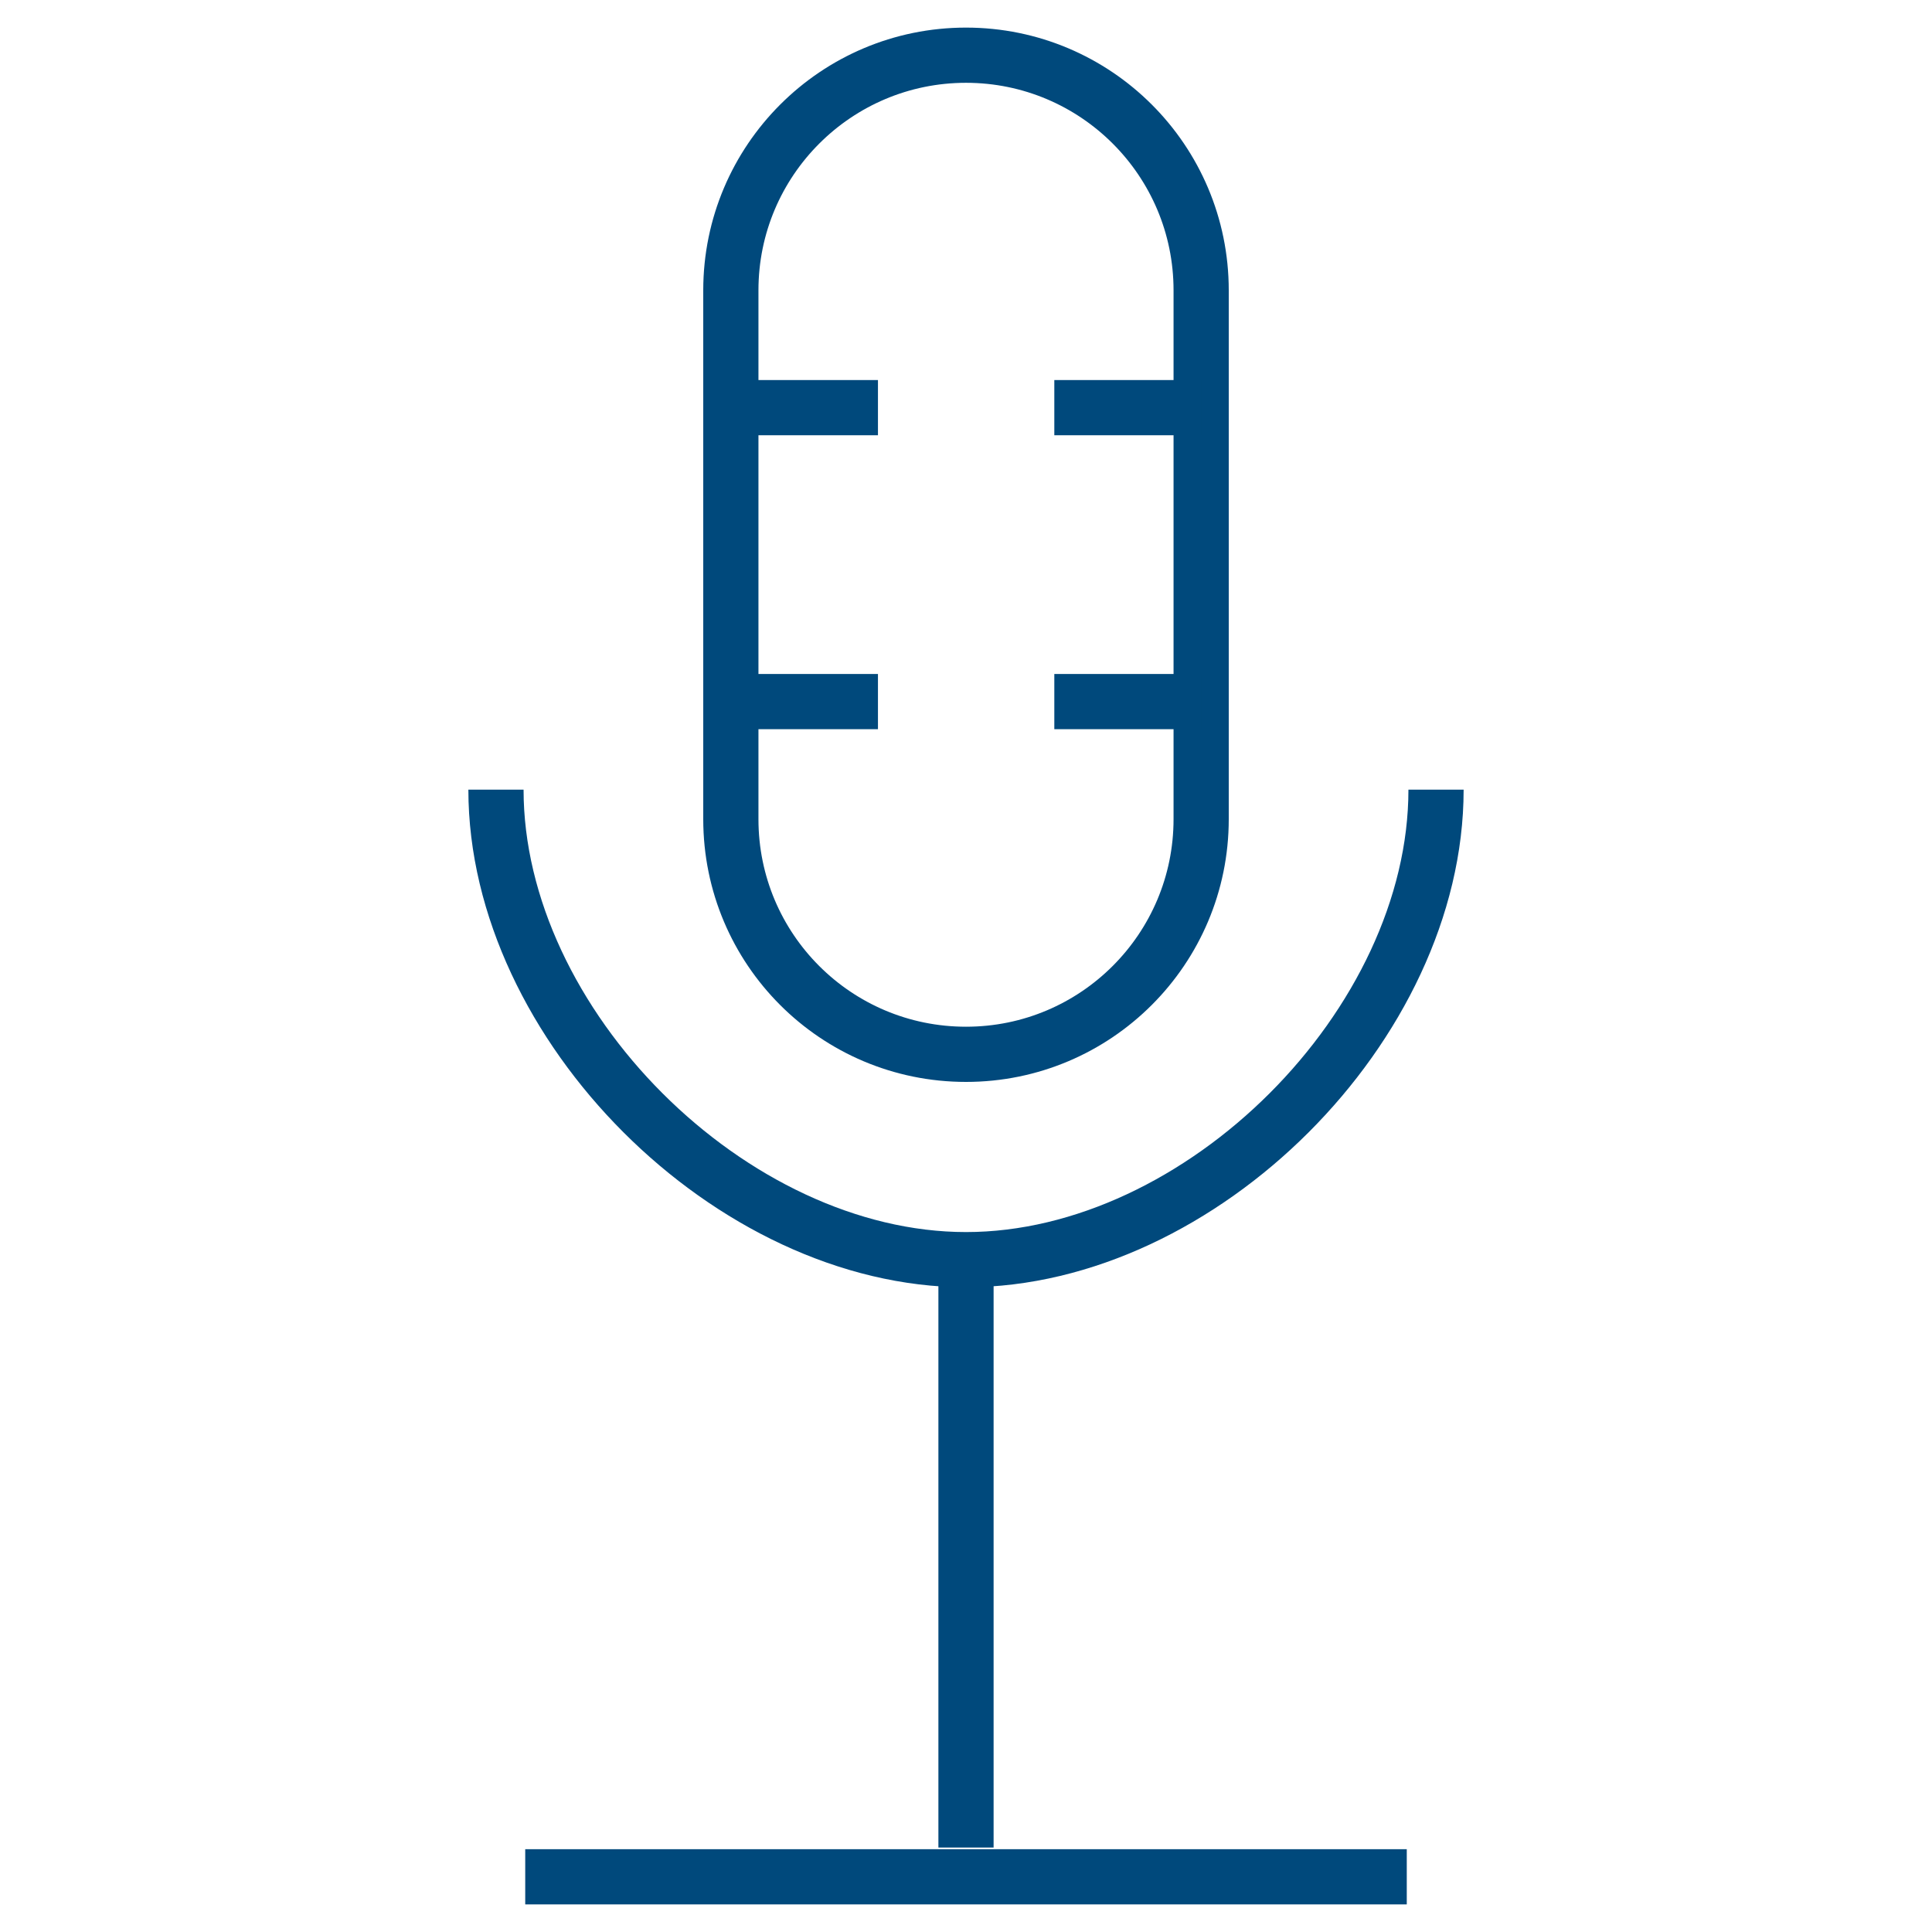 <?xml version="1.0" encoding="utf-8"?>
<!-- Generator: Adobe Illustrator 22.1.0, SVG Export Plug-In . SVG Version: 6.00 Build 0)  -->
<svg version="1.1" id="Layer_1" xmlns="http://www.w3.org/2000/svg" xmlns:xlink="http://www.w3.org/1999/xlink" x="0px" y="0px"
	 viewBox="0 0 70 70" style="enable-background:new 0 0 70 70;" xml:space="preserve">
<style type="text/css">
	.st0{fill:#E9E9EA;}
	.st1{fill:none;stroke:#FAA41A;stroke-width:3;stroke-miterlimit:10;}
	.st2{fill:none;stroke:#FAA41A;stroke-width:3;stroke-miterlimit:10;stroke-dasharray:11.679,11.679;}
	.st3{fill:none;stroke:#FAA41A;stroke-width:3;stroke-miterlimit:10;stroke-dasharray:11.885,11.885;}
	.st4{fill:none;stroke:#FAA41A;stroke-width:3;stroke-miterlimit:10;stroke-dasharray:11.916,11.916;}
	.st5{fill:none;stroke:#FAA41A;stroke-width:3;stroke-miterlimit:10;stroke-dasharray:11.756,11.756;}
	.st6{fill:none;stroke:#FAA41A;stroke-width:3;stroke-miterlimit:10;stroke-dasharray:11.947,11.947;}
	.st7{fill:none;stroke:#FAA41A;stroke-width:3;stroke-miterlimit:10;stroke-dasharray:12.086,12.086;}
	.st8{fill:none;stroke:#FAA41A;stroke-width:3;stroke-miterlimit:10;stroke-dasharray:12.223,12.223;}
	.st9{fill:none;stroke:#FAA41A;stroke-width:3;stroke-miterlimit:10;stroke-dasharray:11.885,11.885;}
	.st10{fill:none;stroke:#FAA41A;stroke-width:3;stroke-miterlimit:10;stroke-dasharray:12.258,12.258;}
	.st11{fill:none;stroke:#FAA41A;stroke-width:3;stroke-miterlimit:10;stroke-dasharray:11.785,11.785;}
	.st12{fill:none;stroke:#FAA41A;stroke-width:3;stroke-miterlimit:10;stroke-dasharray:12.124,12.124;}
	.st13{fill:none;stroke:#FAA41A;stroke-width:3;stroke-miterlimit:10;stroke-dasharray:12.298,12.298;}
	.st14{fill:none;stroke:#FAA41A;stroke-width:3;stroke-miterlimit:10;stroke-dasharray:12;}
	.st15{fill:none;stroke:#FAA41A;stroke-width:2;stroke-miterlimit:10;}
	.st16{fill:none;stroke:#FAA41A;stroke-width:2;stroke-miterlimit:10;stroke-dasharray:12.202,6.101;}
	.st17{fill:none;stroke:#FAA41A;stroke-width:2;stroke-miterlimit:10;stroke-dasharray:11.885,5.942;}
	.st18{fill:none;stroke:#FAA41A;stroke-width:2;stroke-miterlimit:10;stroke-dasharray:11.739,5.869;}
	.st19{fill:none;stroke:#FAA41A;stroke-width:2;stroke-miterlimit:10;stroke-dasharray:12.123,6.062;}
	.st20{fill:none;stroke:#FAA41A;stroke-width:2;stroke-miterlimit:10;stroke-dasharray:12.036,6.018;}
	.st21{fill:none;stroke:#FAA41A;stroke-width:2;stroke-miterlimit:10;stroke-dasharray:11.905,5.953;}
	.st22{fill:none;stroke:#FAA41A;stroke-width:2;stroke-miterlimit:10;stroke-dasharray:11.945,5.973;}
	.st23{fill:none;stroke:#FAA41A;stroke-width:2;stroke-miterlimit:10;stroke-dasharray:12.257,6.128;}
	.st24{fill:none;stroke:#FAA41A;stroke-width:2;stroke-miterlimit:10;stroke-dasharray:11.875,5.938;}
	.st25{fill:none;stroke:#FAA41A;stroke-width:2;stroke-miterlimit:10;stroke-dasharray:11.907,5.953;}
	.st26{fill:none;stroke:#FAA41A;stroke-width:2;stroke-miterlimit:10;stroke-dasharray:11.909,5.955;}
	.st27{fill:none;stroke:#FAA41A;stroke-width:2;stroke-miterlimit:10;stroke-dasharray:12.115,6.057;}
	.st28{fill:none;stroke:#FAA41A;stroke-width:2;stroke-miterlimit:10;stroke-dasharray:12,6;}
	.st29{fill:none;stroke:#FAA41A;stroke-width:2;stroke-miterlimit:10;stroke-dasharray:12;}
	.st30{fill:none;stroke:#000000;stroke-width:2;stroke-miterlimit:10;}
	.st31{fill:none;stroke:#000000;stroke-width:2;stroke-miterlimit:10;stroke-dasharray:4.17,2.085;}
	.st32{fill:none;stroke:#000000;stroke-width:2;stroke-linejoin:bevel;stroke-miterlimit:10;}
	.st33{fill:none;stroke:#FAA41A;stroke-width:2;stroke-miterlimit:10;stroke-dasharray:4,2;}
	.st34{fill:#FAA41A;}
	.st35{fill:none;stroke:#00497C;stroke-width:2;stroke-linejoin:bevel;stroke-miterlimit:10;}
	.st36{fill:none;stroke:#00497C;stroke-width:2;stroke-miterlimit:10;}
	.st37{fill:none;stroke:#00497C;stroke-width:2;stroke-linejoin:round;stroke-miterlimit:10;}
</style>
<g>
	<path class="st36" d="M19.03,68h31.94"/>
	<path class="st36" d="M35,66.94V45.65"/>
	<path class="st36" d="M52.03,28.61c0,8.52-8.52,17.03-17.03,17.03s-17.03-8.52-17.03-17.03"/>
	<path class="st36" d="M43.52,29.68c0,4.7-3.81,8.52-8.52,8.52s-8.52-3.81-8.52-8.52V10.52C26.48,5.81,30.3,2,35,2
		s8.52,3.81,8.52,8.52V29.68z"/>
	<path class="st36" d="M31.81,14.77h-5.32"/>
	<path class="st36" d="M31.81,25.42h-5.32"/>
	<path class="st36" d="M43.52,14.77h-5.32"/>
	<path class="st36" d="M43.52,25.42h-5.32"/>
</g>
</svg>
